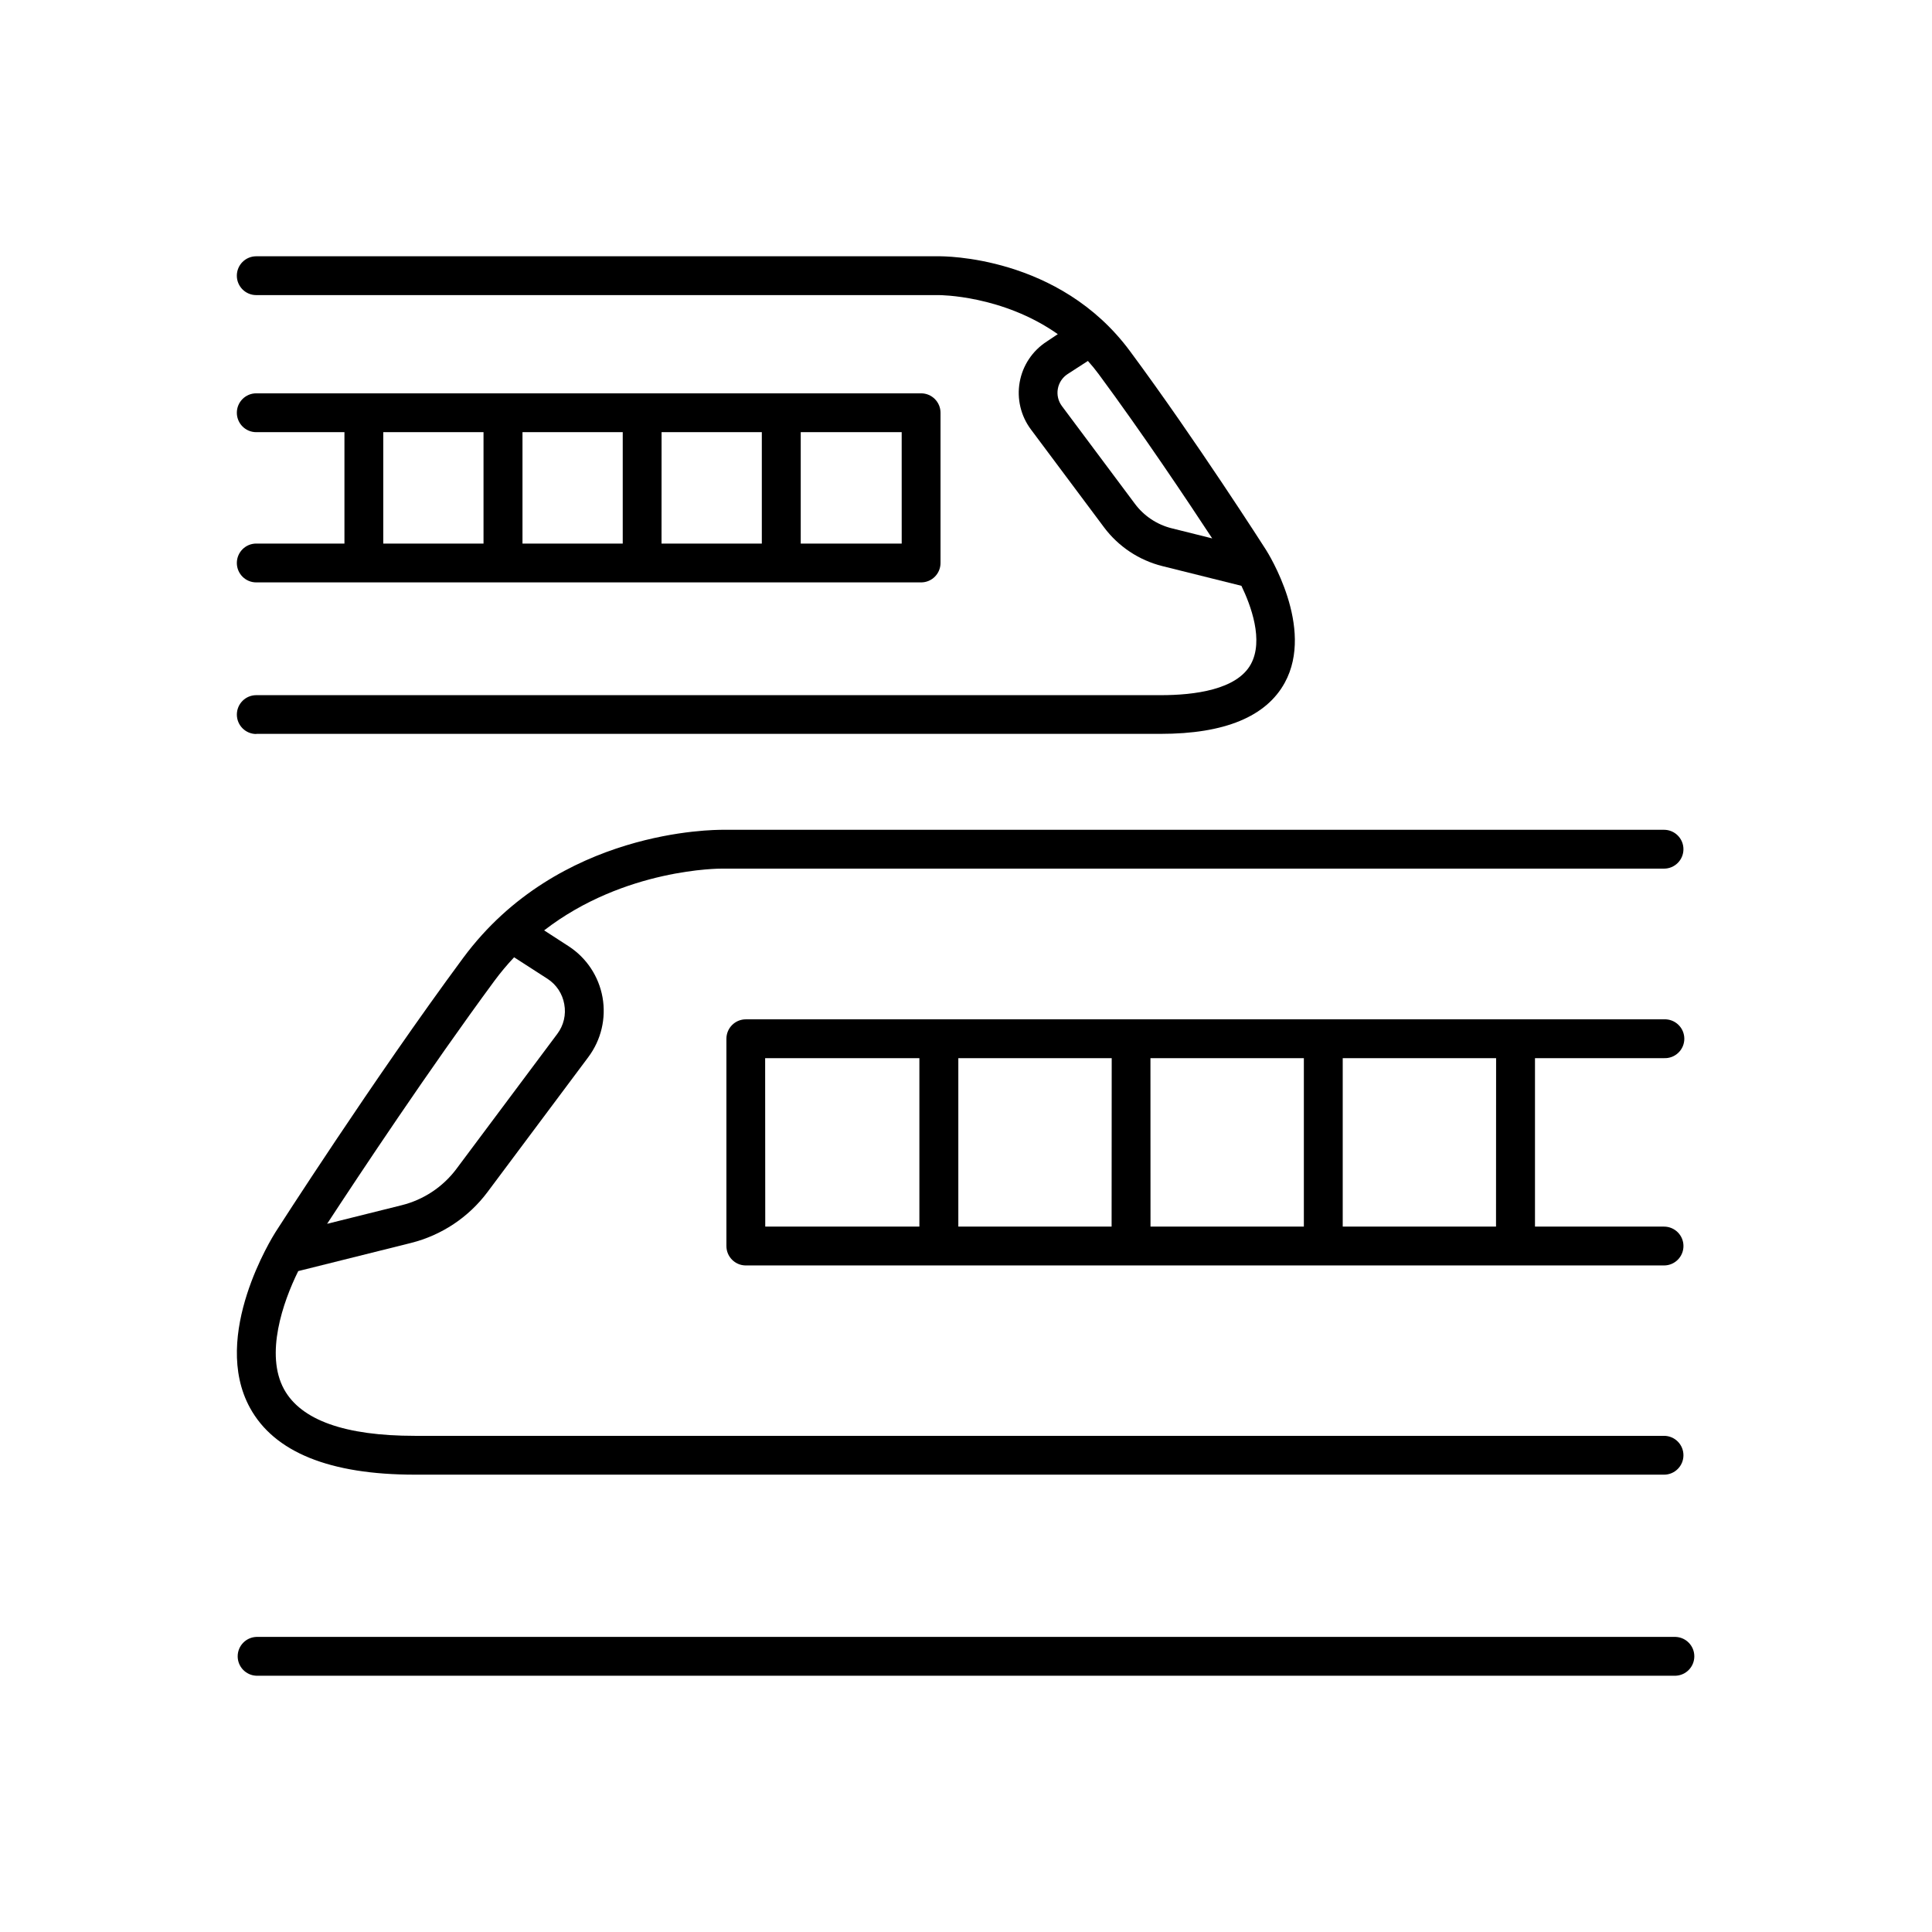<?xml version="1.0" encoding="UTF-8"?>
<!-- Uploaded to: SVG Repo, www.svgrepo.com, Generator: SVG Repo Mixer Tools -->
<svg fill="#000000" width="800px" height="800px" version="1.1" viewBox="144 144 512 512" xmlns="http://www.w3.org/2000/svg">
 <g>
  <path d="m266.77 397.82c-23.883 32.316-49.465 72.254-49.723 72.648-0.707 1.113-17.297 27.453-6.801 46.621 6.434 11.75 21.125 17.711 43.68 17.711l331.06 0.004c2.84 0 5.144-2.305 5.144-5.148s-2.305-5.144-5.144-5.144h-331.06c-18.488 0-30.148-4.152-34.648-12.34-5.078-9.25-0.324-23.074 3.758-31.32l29.883-7.457 0.004-0.004c8.09-2.027 15.238-6.777 20.242-13.449l26.766-35.828h-0.004c3.383-4.523 4.738-10.246 3.75-15.805-0.992-5.559-4.238-10.461-8.973-13.539l-6.504-4.211c21.332-16.492 46.738-16.375 47.125-16.363h249.66c2.84 0 5.144-2.305 5.144-5.148 0-2.84-2.305-5.144-5.144-5.144h-249.61c-1.762 0.047-43.266-0.316-68.605 33.918zm26.766 12.301c0.52 2.766-0.152 5.625-1.852 7.871l-26.766 35.828h0.004c-3.59 4.766-8.707 8.148-14.496 9.582l-19.738 4.922c8.602-13.148 26.941-40.777 44.34-64.395 1.613-2.18 3.356-4.262 5.215-6.238l8.855 5.707c2.352 1.523 3.961 3.961 4.438 6.723z"/>
  <path d="m584.99 424.42c1.402 0.062 2.769-0.453 3.781-1.426 1.016-0.969 1.59-2.312 1.59-3.715 0-1.406-0.574-2.75-1.59-3.719-1.012-0.973-2.379-1.484-3.781-1.426h-243.34c-2.84 0-5.144 2.305-5.144 5.148v54.926c0 2.844 2.305 5.148 5.144 5.148h243.34c2.84 0 5.144-2.305 5.144-5.148 0-2.84-2.305-5.144-5.144-5.144h-34.203v-44.645zm-136.11 0h40.656v44.645h-40.641zm-10.293 44.645h-40.621v-44.645h40.648zm-91.816-44.645h40.875v44.645h-40.848zm193.69 44.645h-40.625v-44.645h40.648z"/>
  <path d="m211.91 338.48h239.7c16.887 0 27.945-4.555 32.867-13.559 8-14.602-4.438-34.363-4.969-35.199-0.188-0.297-18.695-29.246-36.055-52.672-18.773-25.398-49.562-25.141-50.746-25.133h-180.8c-2.844 0-5.144 2.301-5.144 5.144s2.301 5.144 5.144 5.144h180.88c0.188 0 16.867 0 31.539 10.352l-2.953 1.969c-3.766 2.434-6.356 6.32-7.144 10.734-0.789 4.414 0.285 8.957 2.973 12.547l19.375 25.938v0.004c3.816 5.094 9.273 8.723 15.449 10.27l20.961 5.227c2.519 5.215 5.953 14.465 2.5 20.773-3.719 6.789-15.016 8.207-23.844 8.207h-239.73c-2.844 0-5.144 2.305-5.144 5.144 0 2.844 2.301 5.148 5.144 5.148zm232.88-60.93-19.375-25.941c-0.977-1.309-1.367-2.961-1.078-4.566 0.285-1.609 1.227-3.023 2.594-3.914l5.371-3.473h0.004c1.016 1.121 1.973 2.293 2.871 3.512 11.375 15.379 23.301 33.199 30.07 43.512l-10.766-2.688 0.004 0.004c-3.875-0.973-7.301-3.25-9.695-6.445z"/>
  <path d="m211.91 288.05c-2.844 0-5.144 2.305-5.144 5.148 0 2.84 2.301 5.144 5.144 5.144h176.2c2.84-0.004 5.137-2.305 5.137-5.144v-39.812c0-2.84-2.297-5.141-5.137-5.148h-176.2c-2.844 0-5.144 2.305-5.144 5.148 0 2.84 2.301 5.144 5.144 5.144h23.371v29.52zm97.121 0h-26.566v-29.52h26.566zm10.293-29.52h26.566v29.52h-26.578zm63.637 29.52h-26.758v-29.52h26.754zm-137.39-29.52h26.566v29.52h-26.566z"/>
  <path d="m588.09 577.8h-376.18c-2.754 0.121-4.922 2.387-4.922 5.141 0 2.758 2.168 5.023 4.922 5.144h376.18c2.754-0.121 4.922-2.387 4.922-5.144 0-2.754-2.168-5.019-4.922-5.141z"/>
 </g>
</svg>